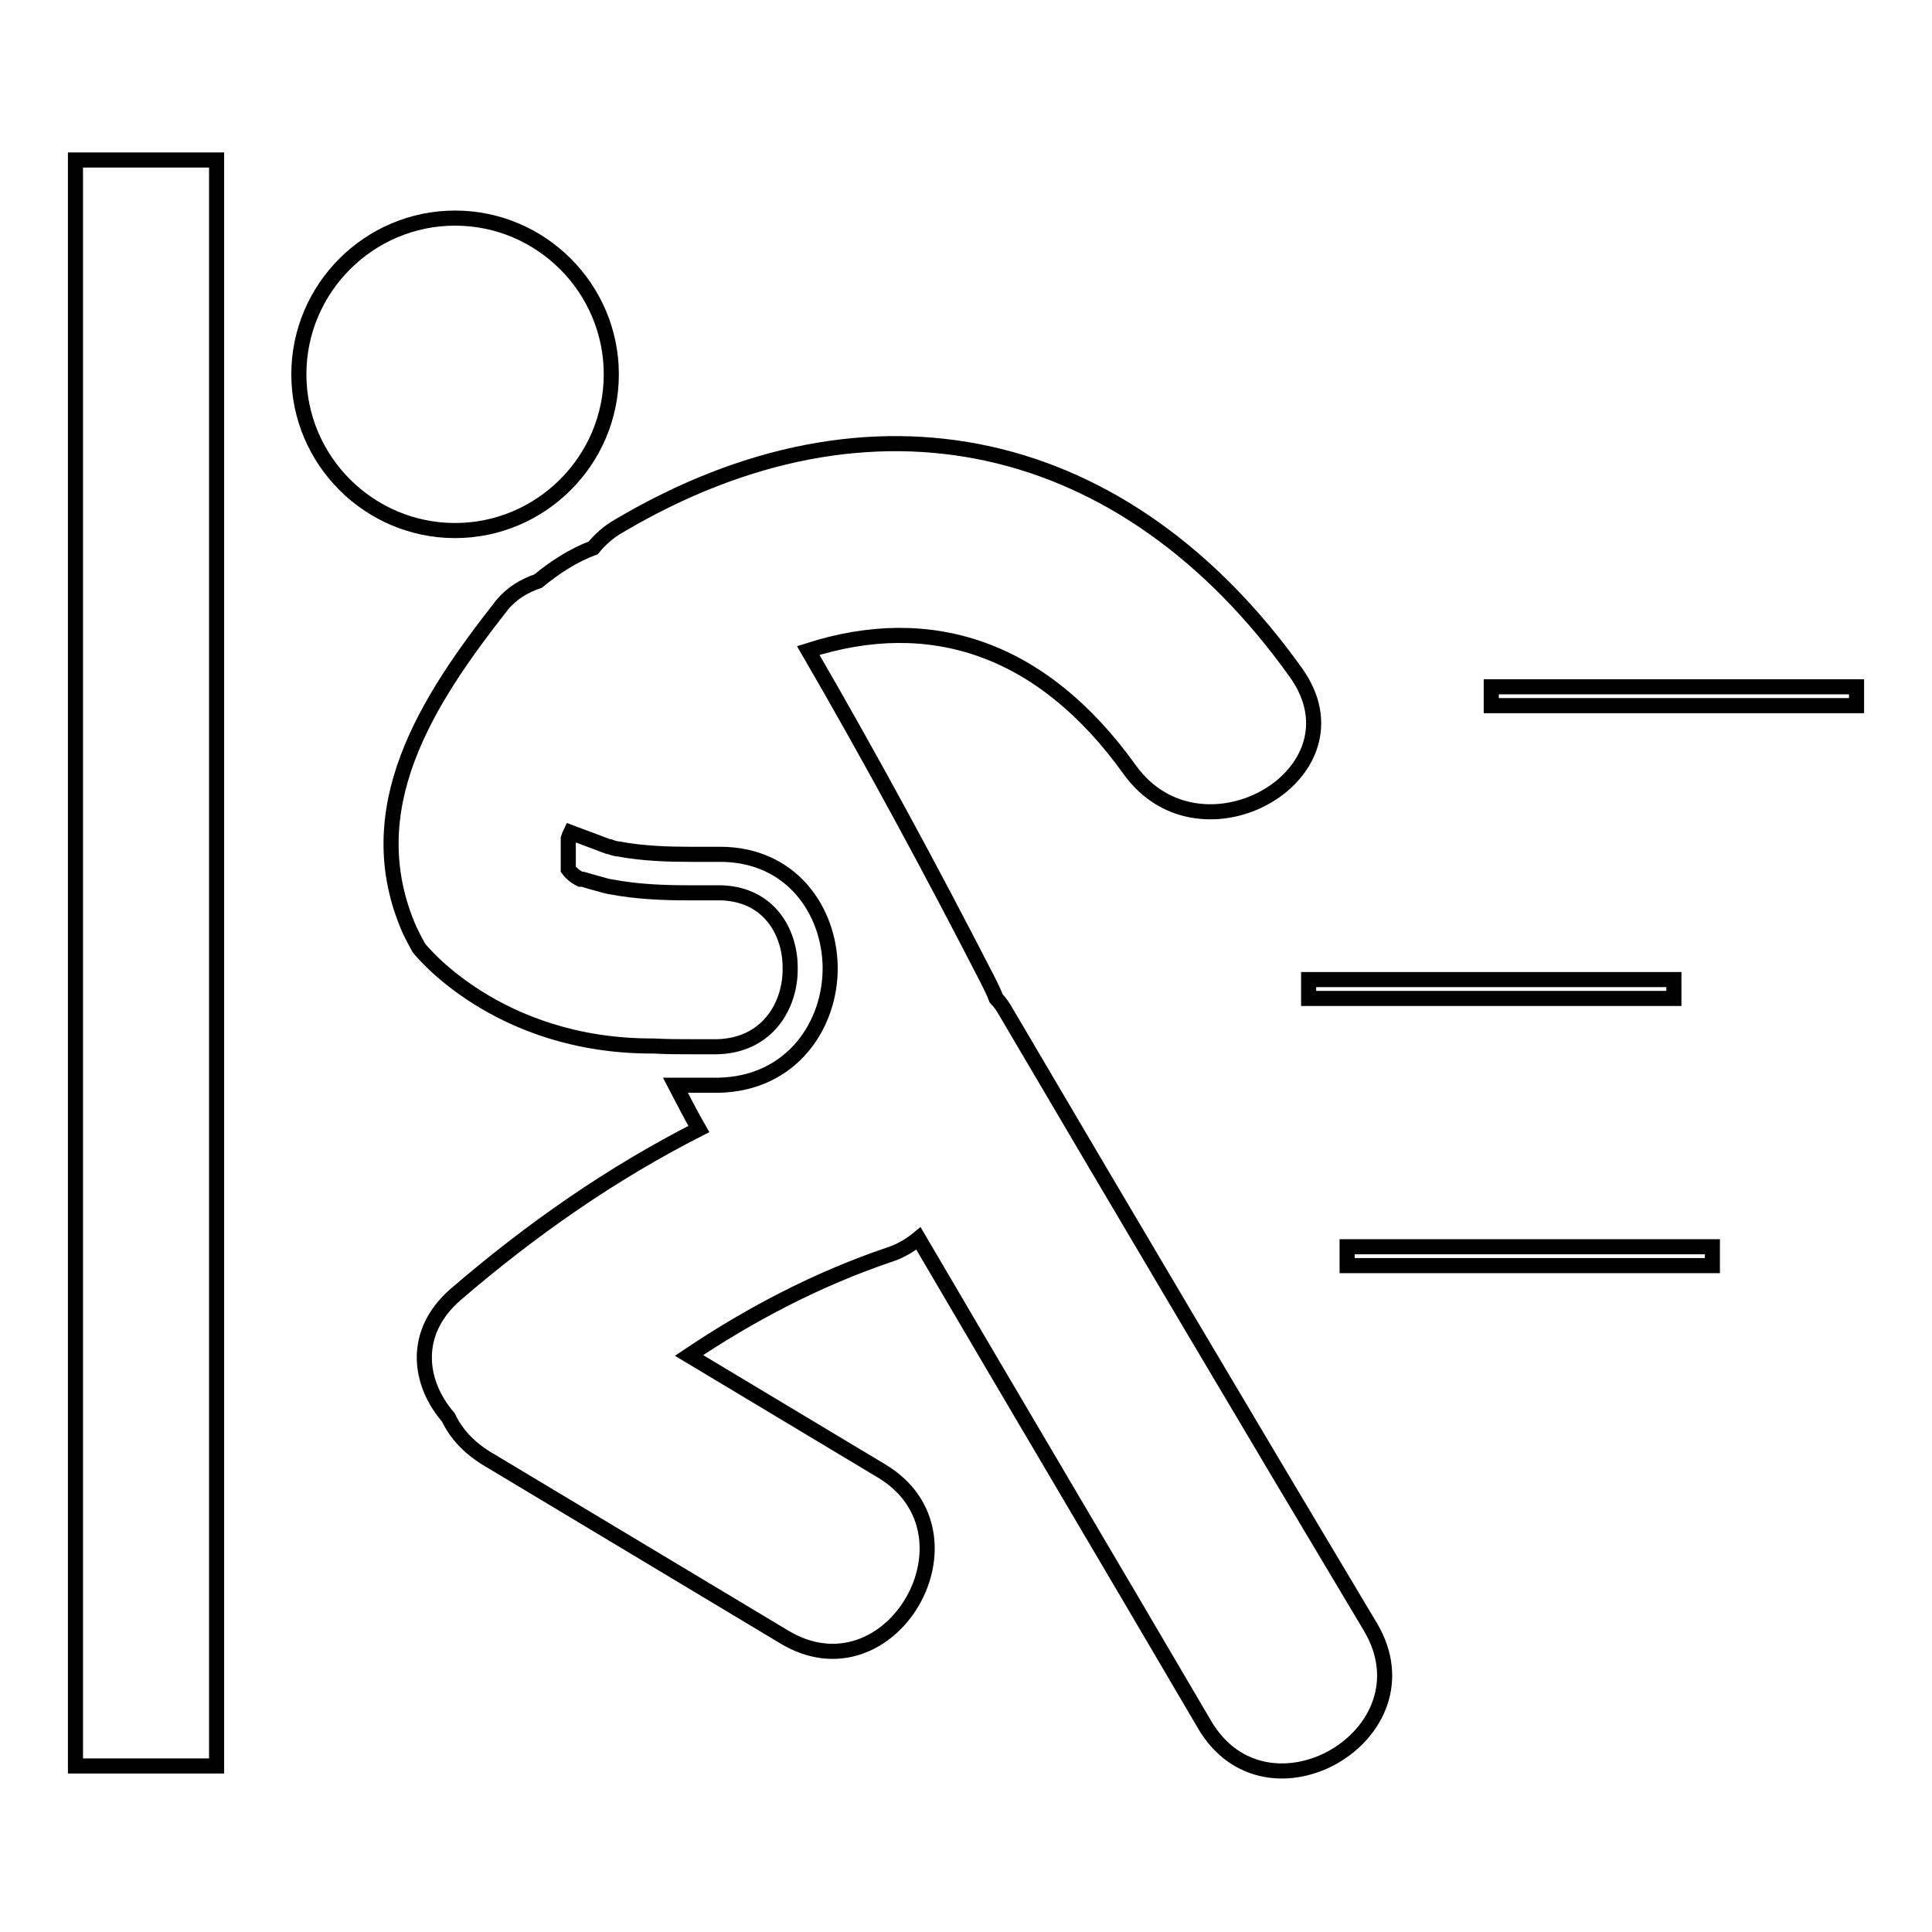 <?xml version="1.0" encoding="utf-8"?>
<!-- Svg Vector Icons : http://www.onlinewebfonts.com/icon -->
<!DOCTYPE svg PUBLIC "-//W3C//DTD SVG 1.1//EN" "http://www.w3.org/Graphics/SVG/1.1/DTD/svg11.dtd">
<svg version="1.1" xmlns="http://www.w3.org/2000/svg" xmlns:xlink="http://www.w3.org/1999/xlink" x="0px" y="0px" viewBox="0 0 256 256" enable-background="new 0 0 256 256" xml:space="preserve">
<g> <path stroke-width="2" fill-opacity="0" stroke="#000000"  d="M39.6,49.6c0,11.4,9.3,20.7,20.7,20.7S81,61,81,49.6c0-11.4-9.3-20.7-20.7-20.7S39.6,38.2,39.6,49.6 L39.6,49.6z M133.3,134.1c-0.4-0.7-0.8-1.3-1.3-1.8c-0.3-0.8-0.7-1.6-1.1-2.4c-7.6-14.8-15.5-29.4-23.8-43.7 c16.2-5.2,31-0.4,42.6,15.8c9.5,13.2,31.6,0.5,22-12.9c-22.5-31.5-56.1-39.3-89.7-19.4c-1.4,0.8-2.5,1.8-3.4,2.9 c-2.7,1-5.1,2.6-7.3,4.4c-1.8,0.6-3.5,1.6-4.8,3.2c-9.9,12.6-19.3,27-12.2,43.1c0.4,0.8,0.8,1.6,1.2,2.3c0,0,10.2,13.1,31.1,13 c1.8,0.1,3.6,0.1,5.5,0.1c1,0,1.9,0,2.8,0c6.8-0.1,9.9-5.5,9.8-10.5c0-4.9-3-9.9-9.5-9.9c-1.5,0-2.8,0-4.1,0 c-2.8,0-6.6-0.1-10.2-0.8c-0.2,0-0.9-0.2-1.6-0.4c-0.8-0.2-1.7-0.5-2.1-0.6l-0.3,0c-0.8-0.4-1.3-0.9-1.6-1.3l0-4.1 c0.1-0.3,0.2-0.6,0.3-0.8l4.8,1.8c0,0,0.2,0.1,0.4,0.1c0.5,0.2,1,0.3,1.2,0.3c3.2,0.6,6.6,0.7,9.3,0.7c1.3,0,2.5,0,3.8,0l0.3,0 c9.5,0,14.5,7.5,14.6,14.9c0.1,7.6-5,15.5-14.8,15.7c-0.9,0-1.9,0-2.9,0c-1,0-1.9,0-2.8,0c1,1.9,2,3.9,3.1,5.8 c-11.6,5.9-22.2,13.3-32.2,21.9c-5.9,5.1-4.9,11.8-1,16.3c1,2.1,2.6,3.9,5,5.4c13.2,7.9,26.3,15.8,39.5,23.7 c14.1,8.5,26.9-13.6,12.9-22c-8.5-5.1-17-10.2-25.5-15.3c8.2-5.5,17-10.1,26.4-13.3c1.6-0.5,2.9-1.3,4-2.2 c12.6,21.5,25.3,42.9,37.9,64.4c8.3,14.2,30.4,1.3,22-12.9C165.4,188.5,149.3,161.3,133.3,134.1z M10,21.2h18.7v212.8H10V21.2z  M197.6,91H246v2.5h-48.4V91z M173.4,129.8h48.4v2.5h-48.4V129.8L173.4,129.8z M178.5,165.2h48.4v2.5h-48.4V165.2z"/></g>
</svg>